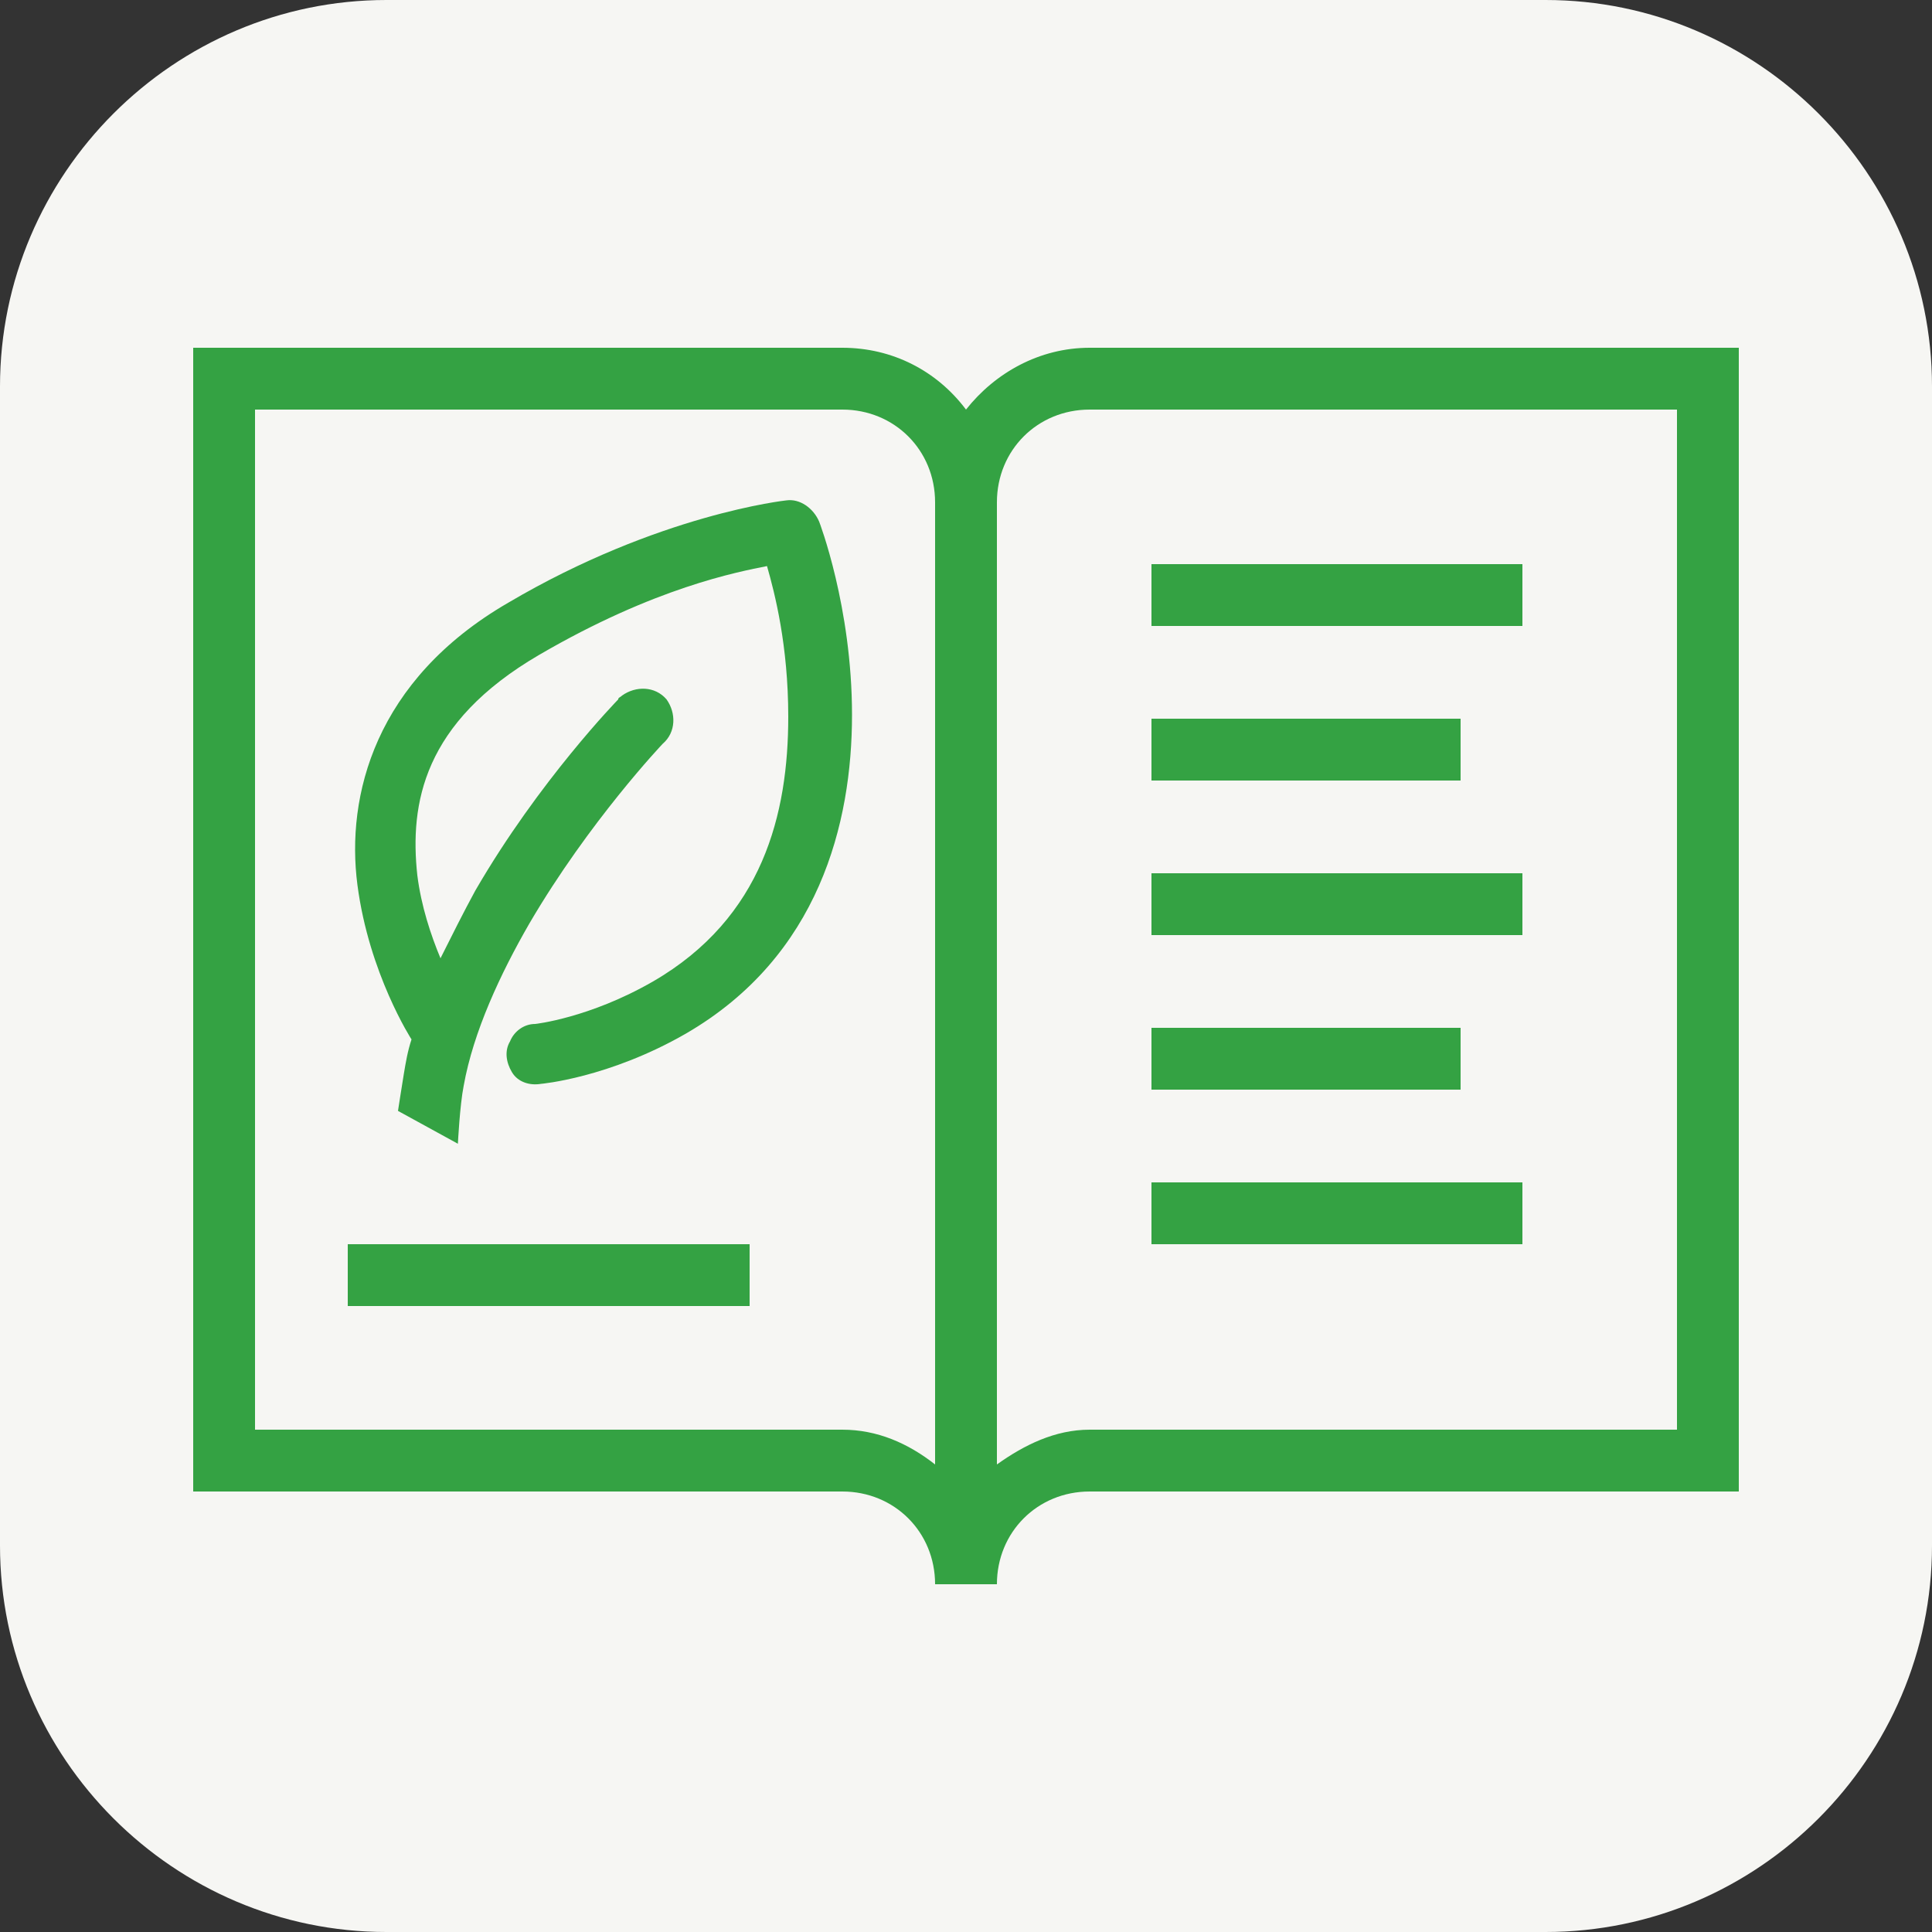 <?xml version="1.0" encoding="utf-8"?>
<!-- Generator: Adobe Illustrator 26.2.1, SVG Export Plug-In . SVG Version: 6.00 Build 0)  -->
<svg version="1.1" id="Layer_1" xmlns="http://www.w3.org/2000/svg" xmlns:xlink="http://www.w3.org/1999/xlink" x="0px" y="0px"
	 width="100px" height="100px" viewBox="0 0 100 100" style="enable-background:new 0 0 100 100;" xml:space="preserve">
<rect x="0" y="0" width="100" height="100" fill="#333333" stroke="none"/>
<style type="text/css">
	.st0{fill:#F6F6F3;}
	.st1{fill:#34A243;}
</style>
<path class="st0" d="M80,100H20C9,100,0,91,0,80V20C0,9,9,0,20,0h60c11,0,20,9,20,20v60C100,91,91,100,80,100z"/>
<path class="st1" d="M10,18v59.2h33.6c2.7,0,4.8,2.1,4.8,4.8h3.2c0-2.7,2.1-4.8,4.8-4.8H90V18H56.4c-2.6,0-4.9,1.3-6.4,3.2
	c-1.5-2-3.8-3.2-6.4-3.2H10z M13.2,21.2h30.4c2.7,0,4.8,2.1,4.8,4.8v49.8c-1.4-1.1-3-1.8-4.8-1.8H13.2V21.2z M56.4,21.2h30.4V74
	H56.4c-1.8,0-3.4,0.8-4.8,1.8V26C51.6,23.3,53.7,21.2,56.4,21.2z M59.6,29.2v3.2h19.2v-3.2H59.6z M59.6,37.2v3.2h16v-3.2H59.6z
	 M59.6,45.2v3.2h19.2v-3.2H59.6z M59.6,53.2v3.2h16v-3.2H59.6z M59.6,61.2v3.2h19.2v-3.2H59.6z M18,64.4v3.2h20.8v-3.2H18z
	 M40.7,25.9c0,0-6.6,0.7-14.4,5.3c-6.9,4-8.4,10-7.8,14.6c0.6,4.6,2.8,8,2.8,8l0,0c-0.2,0.6-0.3,1.2-0.4,1.8
	c-0.1,0.6-0.3,1.9-0.3,1.9l3.1,1.7c0,0,0.1-2,0.3-3c0.5-2.8,1.9-5.8,3.4-8.4c3.1-5.3,6.9-9.3,6.9-9.3c0.7-0.6,0.7-1.6,0.2-2.3
	c-0.6-0.7-1.6-0.7-2.3-0.2c-0.1,0.1-0.2,0.1-0.2,0.2c0,0-4.1,4.2-7.4,9.9c-0.6,1.1-1.2,2.3-1.8,3.5c-0.5-1.2-1-2.7-1.2-4.3
	c-0.4-3.7,0.3-7.9,6.3-11.4c6-3.5,10.3-4.3,11.8-4.6c0.4,1.4,1.1,4.1,1.1,7.8c0,5-1.3,10.4-7,13.7c-3.3,1.9-6.1,2.2-6.1,2.2
	c-0.6,0-1.1,0.4-1.3,0.9c-0.3,0.5-0.2,1.1,0.1,1.6c0.3,0.5,0.9,0.7,1.5,0.6c0,0,3.5-0.3,7.5-2.6c6.9-4,8.6-10.9,8.6-16.5
	S42.4,27,42.4,27C42.1,26.3,41.4,25.8,40.7,25.9z"/>
</svg>
